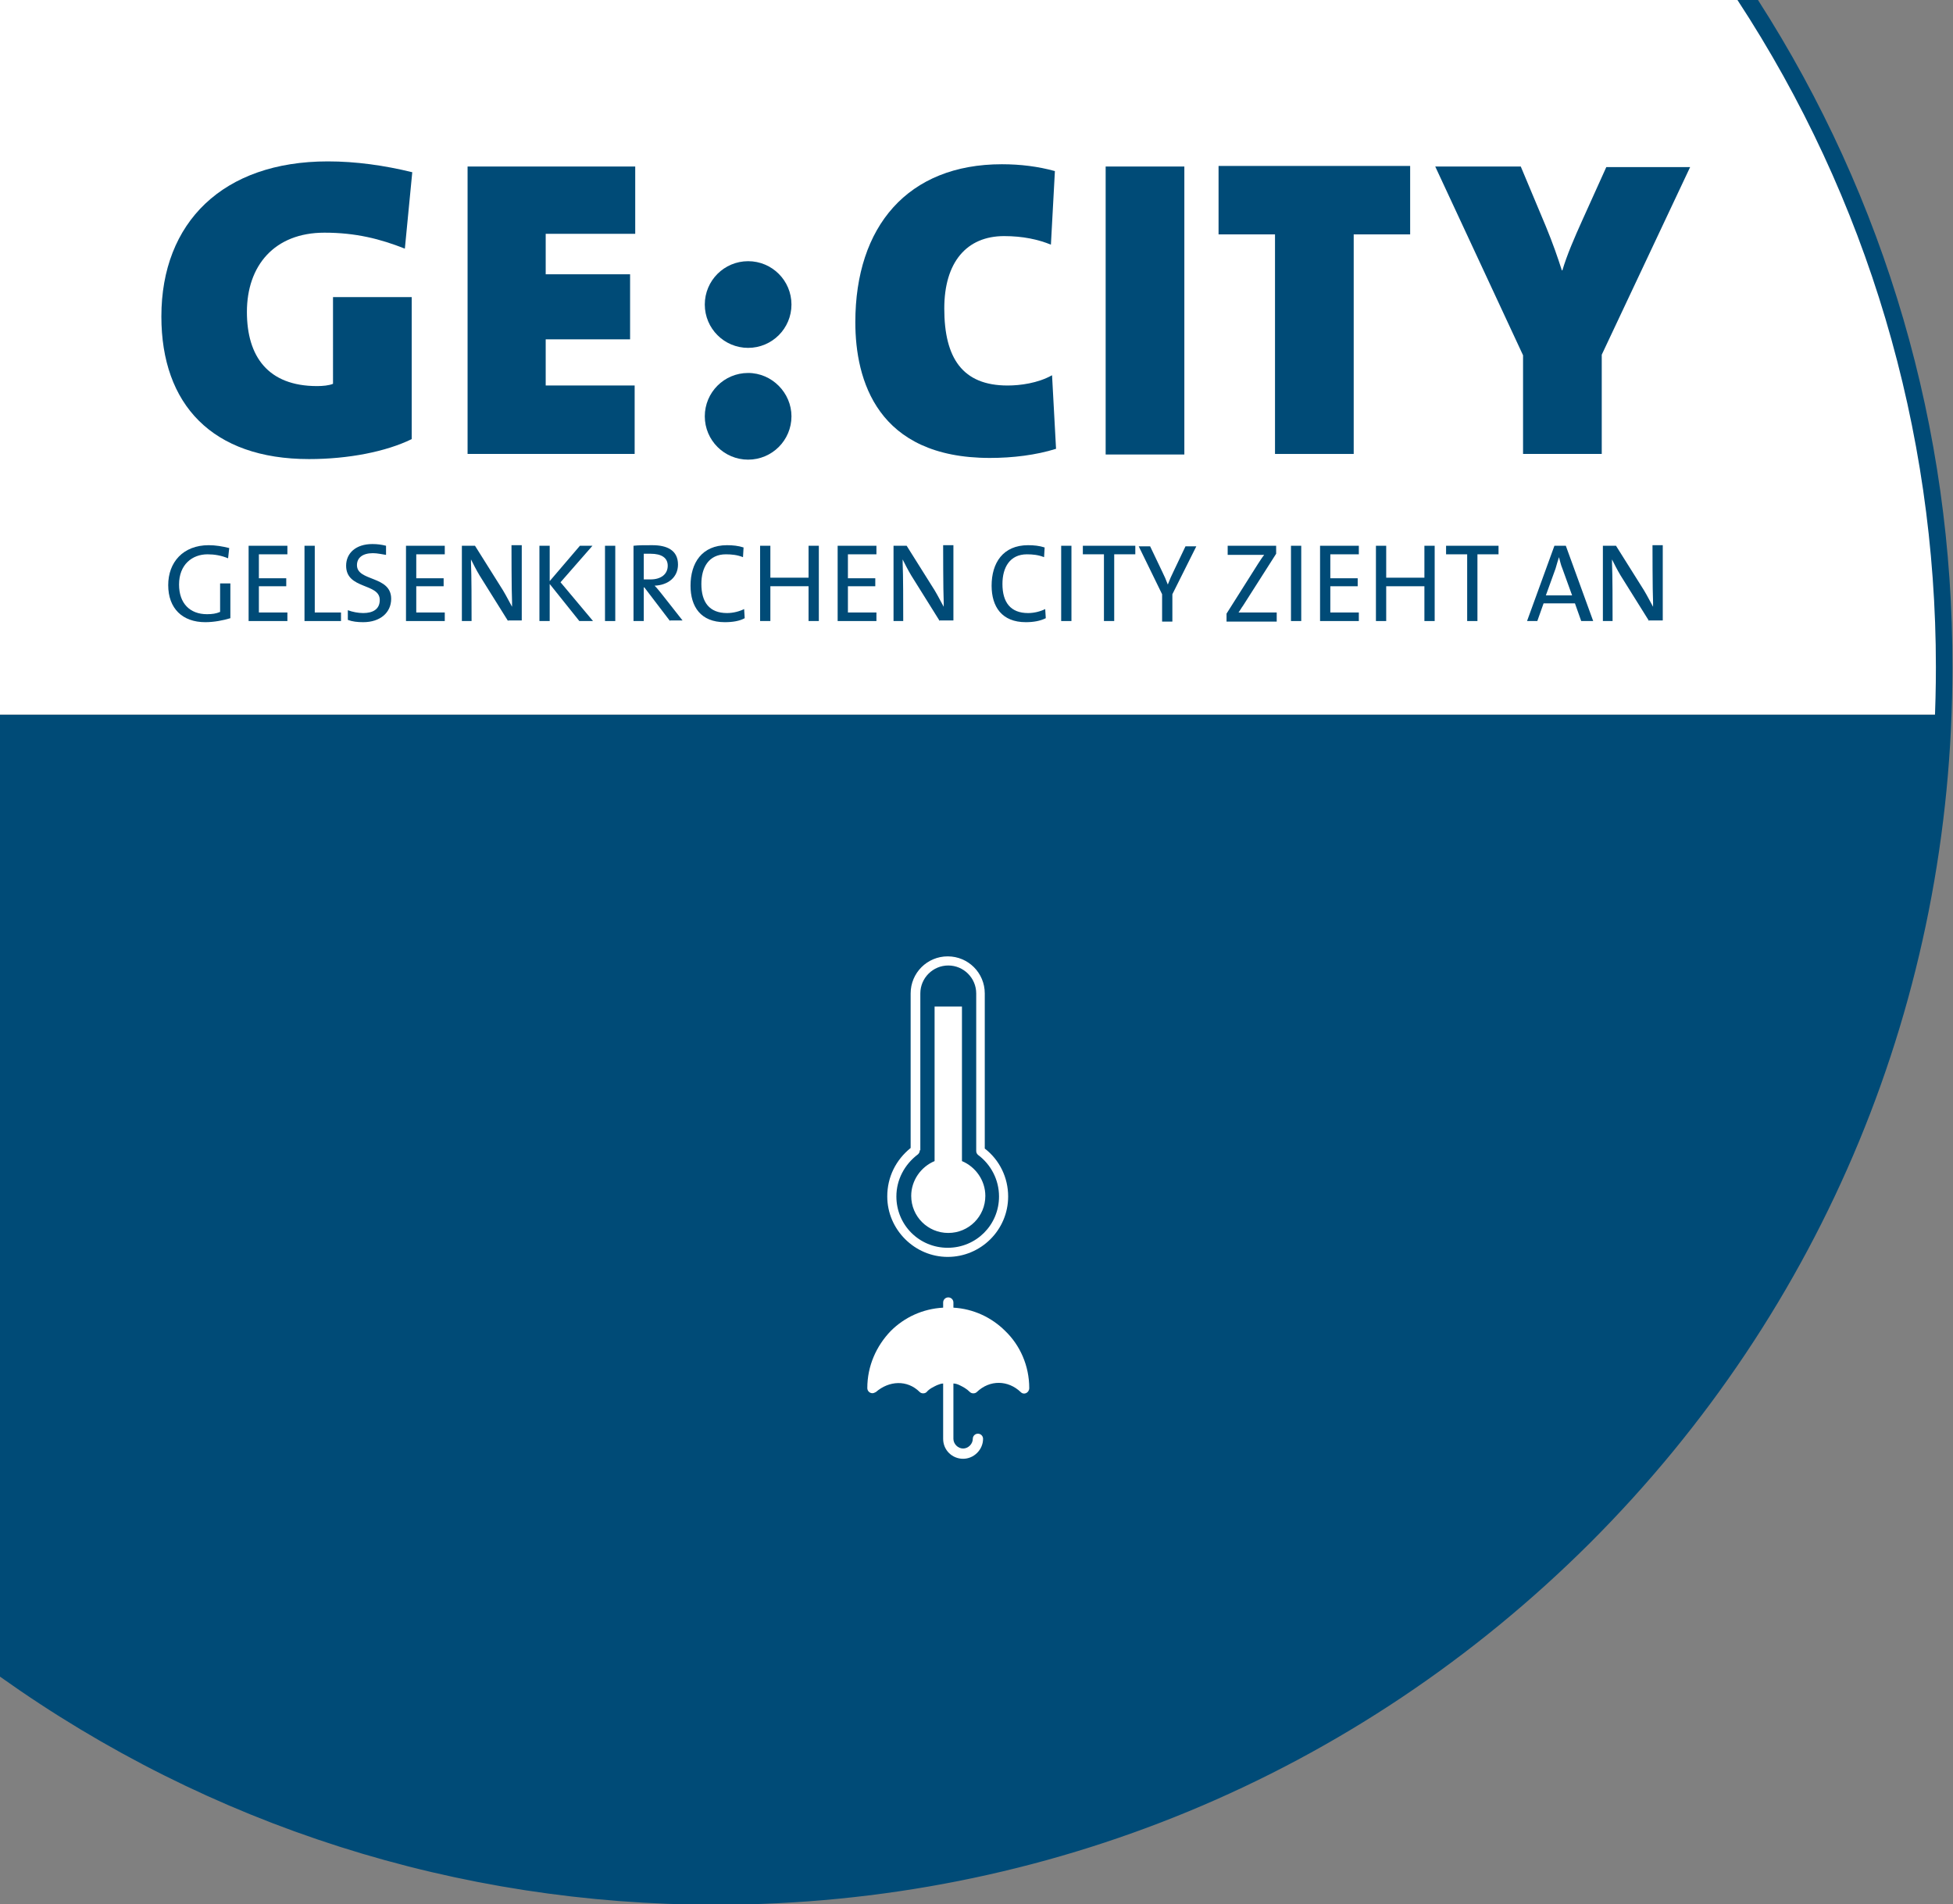 <?xml version="1.0" encoding="utf-8"?>
<!-- Generator: Adobe Illustrator 22.1.0, SVG Export Plug-In . SVG Version: 6.00 Build 0)  -->
<!DOCTYPE svg PUBLIC "-//W3C//DTD SVG 1.1//EN" "http://www.w3.org/Graphics/SVG/1.1/DTD/svg11.dtd">
<svg version="1.1" xmlns="http://www.w3.org/2000/svg" xmlns:xlink="http://www.w3.org/1999/xlink" x="0px" y="0px"
	 viewBox="0 0 342.5 333.9" style="enable-background:new 0 0 342.5 333.9;" xml:space="preserve">
<rect x="0" y="0" width="342.5" height="333.9" fill="#808080" stroke="none"/>
<style type="text/css">
	.st0{fill:#004B77;}
	.st1{fill:#FFFFFF;}
</style>
<g id="flächen">
	<path id="blaue_fläche_2_" class="st0" d="M125.6,332.4c116.2,0,210.9-92,215.3-207.1H0c0,0,0,114.2,0,167.2
		C35.2,317.6,79,332.4,125.6,332.4z"/>
	<path id="weiße_fläche_2_" class="st1" d="M0,0v125.3l340.8,0c0.1-2.8,0.2-5.6,0.2-8.4c0-43.3-12.8-83.2-34.7-117"/>
</g>
<g id="Outline">
	<g>
		<path class="st0" d="M308.3,0h-3.6c22.8,34.8,34.8,75.2,34.8,117c0,57.1-22.3,110.9-62.7,151.3c-40.4,40.4-94.1,62.7-151.3,62.7
			c-44.8,0-89.2-14.2-125.5-40.1v3.1c36.8,26.2,80.2,40,125.5,40c57.9,0,112.4-22.6,153.4-63.5c41-41,63.5-95.5,63.5-153.4
			C342.5,75.2,330.7,34.9,308.3,0z"/>
	</g>
</g>
<g id="icons">
	<g>
		<path class="st1" d="M176.3,233.4c2.6,2.5,4.2,6.1,4.2,10c0,0.8-0.9,1.3-1.5,0.7c-2.2-2.1-5.4-2.2-7.7,0c-0.3,0.3-0.9,0.3-1.2,0
			c-0.6-0.6-1.2-0.9-1.8-1.2c-0.4-0.2-0.8-0.3-1.1-0.3v9.7c0,0.9,0.8,1.7,1.7,1.7c0.9,0,1.7-0.8,1.7-1.7c0-0.5,0.4-0.9,0.9-0.9
			c0.5,0,0.9,0.4,0.9,0.9c0,1.9-1.6,3.5-3.5,3.5s-3.5-1.5-3.5-3.5v-9.7c-0.4,0-0.8,0.2-1.1,0.3c-0.6,0.3-1.3,0.6-1.8,1.2
			c-0.3,0.3-0.9,0.3-1.2,0c-2.2-2.2-5.4-2-7.7,0c-0.2,0.1-0.4,0.2-0.6,0.2c-0.5,0-0.9-0.4-0.9-0.9c0-3.9,1.6-7.4,4.1-10
			c2.4-2.4,5.6-3.9,9.2-4.1v-0.9c0-0.5,0.4-0.9,0.9-0.9c0.5,0,0.9,0.4,0.9,0.9v0.9C170.7,229.5,173.9,231,176.3,233.4z"/>
	</g>
	<path class="st1" d="M159.7,201.3v-27.1c0-3.6,2.9-6.5,6.5-6.5s6.5,2.9,6.5,6.5v27.2c2.6,2,4.1,5.1,4.1,8.4
		c0,5.9-4.8,10.6-10.6,10.6s-10.6-4.8-10.6-10.6C155.6,206.4,157.1,203.4,159.7,201.3z M161.3,201.7c0,0.3-0.1,0.5-0.3,0.7
		c-2.4,1.8-3.8,4.5-3.8,7.4c0,5,4,9,9,9s9-4,9-9c0-2.9-1.4-5.6-3.7-7.3c-0.2-0.2-0.3-0.4-0.3-0.7v-27.6c0-2.7-2.2-4.9-4.9-4.9
		s-4.9,2.2-4.9,4.9V201.7z M168.7,176.5v27.1c2.4,1,4.1,3.4,4.1,6.1c0,3.6-2.9,6.5-6.5,6.5s-6.5-2.9-6.5-6.5c0-2.7,1.7-5.1,4.1-6.1
		v-27.1H168.7z"/>
</g>
<g id="logo">
	<g>
		<g>
			<path class="st0" d="M54.2,80.5c-17,0-25.9-9.6-25.9-25c0-16.5,10.8-27.2,29.2-27.2c4.9,0,9.9,0.7,14.8,1.9l-1.3,13.4
				c-4.3-1.7-8.6-2.8-14.1-2.8c-8.8,0-13.6,5.8-13.6,13.9c0,7.8,3.7,13,12.3,13c1,0,2.1-0.1,2.8-0.4V52.1h13.8V77
				C67.7,79.2,61.1,80.5,54.2,80.5z"/>
			<path class="st0" d="M82,79.6V29.2h29.4V41H95.7v7.1h14.8v11.4H95.7v8.1h15.6v12H82z"/>
			<path class="st0" d="M138.8,53.4c0,4.2-3.4,7.6-7.6,7.6s-7.6-3.4-7.6-7.6c0-4.2,3.4-7.6,7.6-7.6S138.8,49.2,138.8,53.4z
				 M138.8,73c0,4.2-3.4,7.6-7.6,7.6s-7.6-3.4-7.6-7.6c0-4.2,3.4-7.6,7.6-7.6S138.8,68.9,138.8,73z"/>
			<path class="st0" d="M173.6,80.3c-19.8,0-23.6-13.7-23.6-23.8c0-16.8,9.2-27.7,25.7-27.7c3.3,0,6.4,0.4,9.3,1.2l-0.7,12.9
				c-2.2-0.9-4.9-1.5-8.2-1.5c-6.6,0-10.5,4.6-10.5,12.7c0,8.7,3.2,13.5,11.1,13.5c2.2,0,5.3-0.4,7.8-1.8l0.7,12.9
				C181.7,79.8,177.6,80.3,173.6,80.3z"/>
			<path class="st0" d="M193.9,79.6V29.2h13.8v50.5H193.9z"/>
			<path class="st0" d="M237.4,41.1v38.5h-13.8V41.1h-9.9v-12h33.6v12H237.4z"/>
			<path class="st0" d="M280.9,62.2v17.4h-13.8V62.3l-15.4-33.1h15l4.4,10.5c1.2,2.9,2.1,5.5,2.8,7.7h0.1c0.8-2.7,2.1-5.7,3.5-8.8
				l4.2-9.3h14.7L280.9,62.2z"/>
		</g>
		<g>
			<path class="st0" d="M36,109.1c-4,0-6.5-2.4-6.5-6.5c0-4,2.6-7,7.1-7c1.2,0,2.4,0.2,3.6,0.5L40,97.9c-1.2-0.5-2.4-0.7-3.6-0.7
				c-2.7,0-5,1.8-5,5.3c0,3.3,1.9,5.2,4.9,5.2c0.9,0,1.6-0.1,2.3-0.4v-5h1.8v6.1C39.1,108.8,37.5,109.1,36,109.1z"/>
			<path class="st0" d="M43.6,108.9V95.7h6.8v1.5h-5v4.2h4.8v1.4h-4.8v4.6h5v1.5H43.6z"/>
			<path class="st0" d="M53.4,108.9V95.7h1.8v11.7h4.6v1.5H53.4z"/>
			<path class="st0" d="M63.7,109.1c-1,0-1.9-0.1-2.7-0.4V107c0.8,0.3,1.8,0.5,2.7,0.5c1.6,0,2.9-0.6,2.9-2.3c0-3-5.9-1.8-5.9-6
				c0-2.2,1.7-3.8,4.6-3.8c0.9,0,1.6,0.1,2.4,0.3v1.6C67,97.2,66.2,97,65.4,97c-1.8,0-2.8,0.8-2.8,2.1c0,2.9,6,1.8,6,5.9
				C68.6,107.4,66.7,109.1,63.7,109.1z"/>
			<path class="st0" d="M71.2,108.9V95.7h6.8v1.5h-5v4.2h4.8v1.4h-4.8v4.6h5v1.5H71.2z"/>
			<path class="st0" d="M89.1,108.9l-5-8c-0.6-1-1.1-2-1.5-2.8c0,0.2,0,0.4,0,0.6c0.1,2.2,0.1,7.2,0.1,10.2h-1.7V95.7h2.3l4.9,7.8
				c0.6,1,1.1,2,1.6,2.9c0-0.3,0-0.5,0-0.8c-0.1-1.9-0.1-10-0.1-10h1.8v13.2H89.1z"/>
			<path class="st0" d="M101.7,95.7h2.2l-5.6,6.4l5.7,6.8h-2.4l-5.2-6.5v6.5h-1.8V95.7h1.8v6.2L101.7,95.7z"/>
			<path class="st0" d="M106.1,108.9V95.7h1.8v13.2H106.1z"/>
			<path class="st0" d="M117.5,108.9L113,103h-0.1v5.9h-1.8V95.7c0.9-0.1,1.8-0.1,3.3-0.1c2.6,0,4.5,0.9,4.5,3.4
				c0,2.2-1.7,3.6-4.1,3.7c0.4,0.4,0.8,0.9,1.2,1.4l3.7,4.7H117.5z M114.1,97.1c-0.5,0-0.9,0-1.2,0v4.5c0.2,0,0.5,0,1.2,0
				c1.8,0,3-0.9,3-2.4C117.1,97.8,116,97.1,114.1,97.1z"/>
			<path class="st0" d="M127.1,109.1c-4.2,0-6-2.7-6-6.4c0-4,2-7.1,6.4-7.1c1,0,2,0.1,2.9,0.4l-0.1,1.7c-1-0.4-2-0.5-3-0.5
				c-3,0-4.3,2.3-4.3,5.2c0,3.2,1.4,5.1,4.5,5.1c1.1,0,2.2-0.3,3-0.7l0.1,1.6C129.7,108.9,128.5,109.1,127.1,109.1z"/>
			<path class="st0" d="M141.8,108.9v-6.1h-6.7v6.1h-1.8V95.7h1.8v5.6h6.7v-5.6h1.8v13.2H141.8z"/>
			<path class="st0" d="M146.9,108.9V95.7h6.8v1.5h-5v4.2h4.8v1.4h-4.8v4.6h5v1.5H146.9z"/>
			<path class="st0" d="M164.8,108.9l-5-8c-0.6-1-1.1-2-1.5-2.8c0,0.2,0,0.4,0,0.6c0.1,2.2,0.1,7.2,0.1,10.2h-1.7V95.7h2.3l4.9,7.8
				c0.6,1,1.1,2,1.6,2.9c0-0.3,0-0.5,0-0.8c-0.1-1.9-0.1-10-0.1-10h1.8v13.2H164.8z"/>
		</g>
		<g>
			<path class="st0" d="M179.9,109.1c-4.2,0-6-2.7-6-6.4c0-4,2-7.1,6.4-7.1c1,0,2,0.1,2.9,0.4l-0.1,1.7c-1-0.4-2-0.5-3-0.5
				c-3,0-4.3,2.3-4.3,5.2c0,3.2,1.4,5.1,4.5,5.1c1.1,0,2.2-0.3,3-0.7l0.1,1.6C182.4,108.9,181.2,109.1,179.9,109.1z"/>
		</g>
		<g>
			<path class="st0" d="M186.1,108.9V95.7h1.8v13.2H186.1z"/>
			<path class="st0" d="M195.4,97.2v11.7h-1.8V97.2h-3.7v-1.5h9.2v1.5H195.4z"/>
			<path class="st0" d="M205.6,104.2v4.8h-1.8v-4.8l-4.1-8.4h2l2.1,4.4c0.4,0.8,0.7,1.5,1,2.3h0c0.3-0.8,0.7-1.7,1.1-2.5l2-4.2h1.9
				L205.6,104.2z"/>
			<path class="st0" d="M215.1,108.9v-1.3l5.5-8.7c0.4-0.6,0.7-1.1,1.1-1.6c-0.6,0-1.5,0-2.9,0h-3.5v-1.6h8.5v1.4l-5.8,9.1
				c-0.3,0.4-0.5,0.8-0.8,1.2c0.4,0,1.6,0,3.3,0h3.4v1.6H215.1z"/>
			<path class="st0" d="M226.4,108.9V95.7h1.8v13.2H226.4z"/>
			<path class="st0" d="M231.5,108.9V95.7h6.8v1.5h-5v4.2h4.8v1.4h-4.8v4.6h5v1.5H231.5z"/>
			<path class="st0" d="M249.8,108.9v-6.1h-6.7v6.1h-1.8V95.7h1.8v5.6h6.7v-5.6h1.8v13.2H249.8z"/>
			<path class="st0" d="M259.1,97.2v11.7h-1.8V97.2h-3.7v-1.5h9.2v1.5H259.1z"/>
			<path class="st0" d="M277.3,108.9l-1.1-3.1h-5.5l-1.1,3.1h-1.8l4.8-13.2h2l4.8,13.2H277.3z M274,99.7c-0.3-0.7-0.4-1.3-0.6-2h0
				c-0.2,0.6-0.4,1.3-0.6,2l-1.7,4.7h4.6L274,99.7z"/>
			<path class="st0" d="M289.2,108.9l-5-8c-0.6-1-1.1-2-1.5-2.8c0,0.2,0,0.4,0,0.6c0.1,2.2,0.1,7.2,0.1,10.2h-1.7V95.7h2.3l4.9,7.8
				c0.6,1,1.1,2,1.6,2.9c0-0.3,0-0.5,0-0.8c-0.1-1.9-0.1-10-0.1-10h1.8v13.2H289.2z"/>
		</g>
	</g>
</g>
<g id="Ebene_7">
</g>
</svg>
